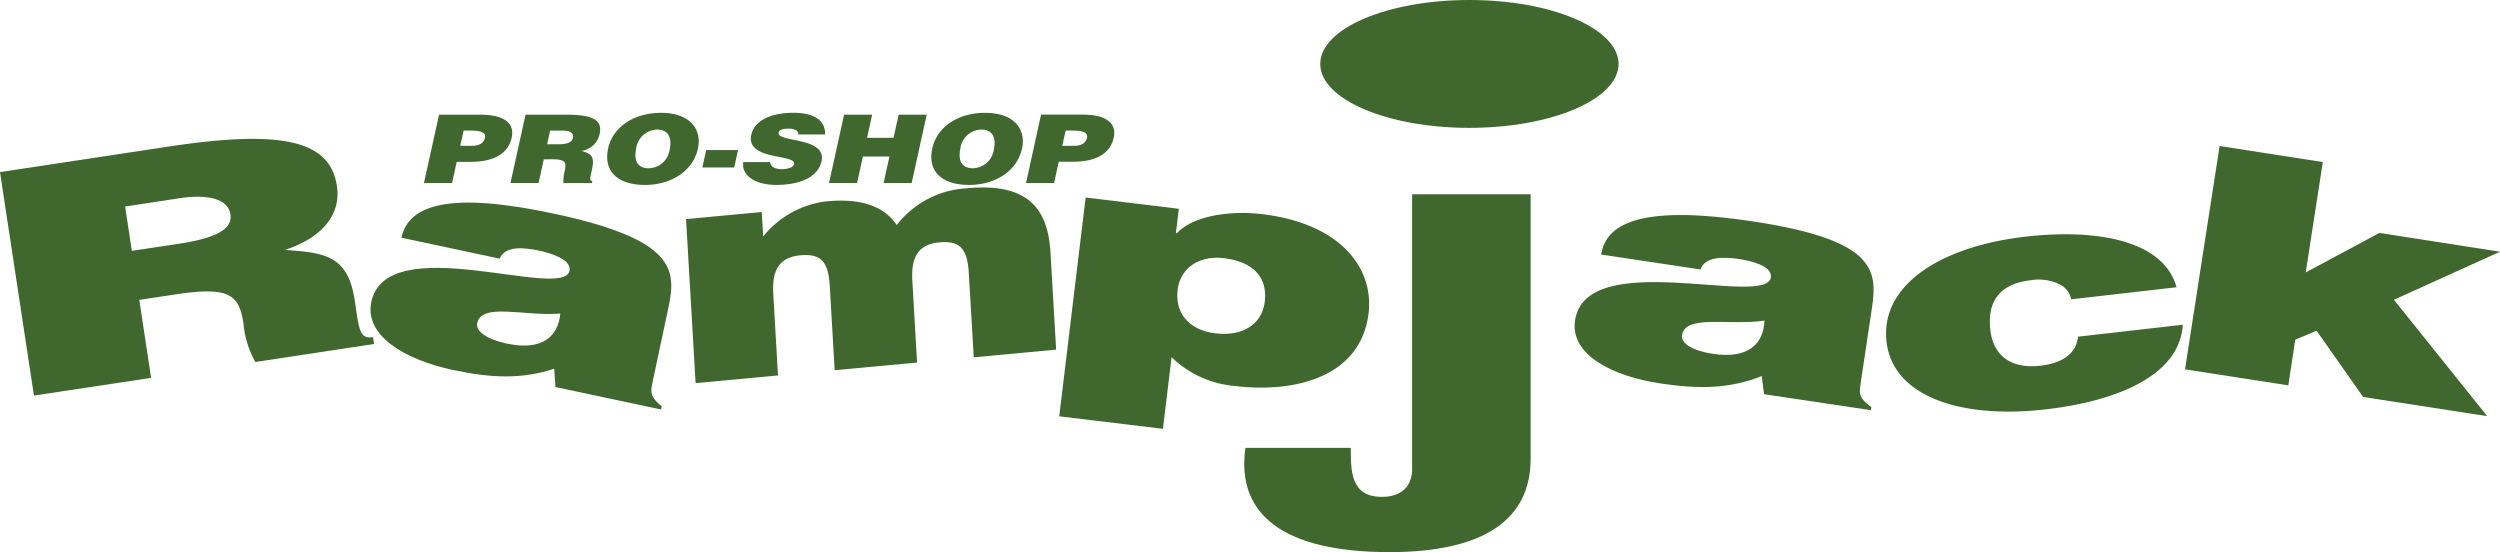 <svg xmlns="http://www.w3.org/2000/svg" width="263.058" height="58.096" viewBox="0 0 263.058 58.096"><g transform="translate(-11064.971 1081)"><path d="M150.1,48.37c0,2.487,0,5.156,3.282,5.156,1.9,0,3.171-.992,3.171-2.9V21.682h12.468v27.85c0,6.274-4.752,9.807-14.845,9.807-10.992,0-16.17-3.832-15.166-10.97Z" transform="translate(11057.007 -1082.244)" fill="#40672e"/><path d="M14.657,32.443,15.9,40.649,3.571,42.51,0,19l17.765-2.694c12.54-1.9,16.991-.4,17.688,4.168.407,2.707-1.179,5.285-5.458,6.709,4.116.308,6.6.533,7.322,5.269.469,3.066.471,4.134,1.935,3.913l.108.721L26.868,38.98a10.033,10.033,0,0,1-1.245-4.026c-.469-3.064-1.456-3.952-7.2-3.081Zm-.784-5.158,4.862-.733c3.81-.577,5.767-1.473,5.51-3.106-.252-1.669-2.458-2.139-5.335-1.7l-5.742.876Z" transform="translate(11064.971 -1081.889)" fill="#40672e"/><path d="M60.818,42.023l-.131-1.928c-3.424,1.129-6.635.987-10.663.129-5.12-1.093-9.328-3.639-8.579-7.16,1.634-7.689,20.172-.1,20.847-3.269.26-1.224-2.081-1.893-3.218-2.131-1.5-.318-3.555-.556-4.123.847l-10.338-2.2c.763-3.589,5.294-4.821,15.99-2.544,12.816,2.732,12.959,5.87,12.1,9.906l-1.687,7.917c-.2.966-.253,1.461.989,2.471l-.073.323Zm.514-7.735c-3.74.32-8.28-1.188-8.747,1.014-.186.841.985,1.691,3.107,2.147,3.774.8,5.407-.772,5.64-3.162" transform="translate(11062.6 -1082.297)" fill="#40672e"/><path d="M76.578,24.254l7.965-.744.155,2.57a10.045,10.045,0,0,1,6.734-3.7c3.92-.366,6.167.752,7.314,2.5a10.025,10.025,0,0,1,7.362-3.869c6.377-.6,8.546,2.058,8.82,6.766l.594,10.211-8.669.809-.518-8.8c-.146-2.536-.83-3.5-3.119-3.291-2.55.236-2.948,2.03-2.821,4.106l.493,8.536-8.671.805-.511-8.8c-.15-2.541-.833-3.5-3.124-3.286-2.546.239-2.944,2.031-2.823,4.106l.495,8.531-8.669.809Z" transform="translate(11060.58 -1082.2)" fill="#40672e"/><path d="M130.823,23.236l-.314,2.561.109.008c1.773-1.916,5.82-2.392,8.968-2.008,8.293.994,11.766,5.7,11.2,10.435-.814,6.749-7.823,8.393-13.965,7.658a10.886,10.886,0,0,1-6.766-3.043l-.908,7.538-10.911-1.312,2.779-23.024Zm9.036,9.775c.33-2.723-1.4-4.229-4.29-4.578-2.622-.315-4.6,1.038-4.874,3.335-.286,2.393,1.142,4.231,3.975,4.568,2.884.352,4.908-.962,5.189-3.326" transform="translate(11058.191 -1082.265)" fill="#40672e"/><path d="M195.7,42.856l-.249-1.909c-3.352,1.34-6.564,1.389-10.643.778-5.171-.775-9.528-3.06-9-6.626,1.164-7.777,20.127-1.325,20.606-4.529.19-1.24-2.194-1.76-3.337-1.939-1.52-.219-3.584-.326-4.066,1.1l-10.453-1.57c.543-3.622,4.99-5.129,15.81-3.51,12.956,1.945,13.3,5.064,12.679,9.15l-1.2,8c-.147.983-.167,1.48,1.135,2.414l-.048.322Zm.041-7.743c-3.717.544-8.349-.682-8.677,1.538-.121.85,1.093,1.632,3.238,1.957,3.81.573,5.342-1.1,5.439-3.5" transform="translate(11054.893 -1082.377)" fill="#40672e"/><path d="M230.014,32.993a2.242,2.242,0,0,0-1.359-1.634,4.988,4.988,0,0,0-2.916-.368c-4.095.468-4.47,3.206-4.235,5.243.292,2.587,2.063,4.11,5.269,3.749,2.836-.328,3.8-1.666,3.96-3.056l11.023-1.259c-.342,5.325-6.841,8.032-14.46,8.911-8.865,1.017-16.048-1.32-16.718-7.127-.671-5.873,5.553-10.01,14.639-11.052,7.346-.841,14.5.329,15.881,5.325Z" transform="translate(11052.899 -1082.5)" fill="#40672e"/><path d="M255.5,36.678l-.733,4.806L243.9,39.8,247.539,16.3,258.4,17.987,256.6,29.6l7.753-4.154,12.69,1.976-11.163,5.053L275.7,44.725l-13.055-2.018-4.906-6.975Z" transform="translate(11050.986 -1081.935)" fill="#40672e"/><path d="M163.06,13.453c8.668,0,15.7-3.013,15.7-6.726S171.728,0,163.06,0s-15.688,3.011-15.688,6.727,7.017,6.726,15.688,6.726" transform="translate(11056.521 -1081)" fill="#40672e"/><path d="M47.323,20,48.914,12.8h4.342c2.587,0,3.631.949,3.3,2.431-.346,1.554-1.711,2.533-4.306,2.533H50.769L50.281,20Zm5.048-3.922c.684,0,1.239-.215,1.373-.853.151-.668-.781-.753-1.407-.753H51.5l-.36,1.606Z" transform="translate(11062.257 -1081.734)" fill="#40672e"/><path d="M60.486,17.5,59.934,20H56.978L58.565,12.8h4.258c3.007,0,3.849.65,3.536,2.049a2.3,2.3,0,0,1-1.9,1.768c.892.273,1.429.457,1.108,1.907-.2.942-.313,1.263.034,1.263L65.553,20H62.56a3.94,3.94,0,0,1,.125-1.26c.209-.938.08-1.246-1.3-1.246Zm.349-1.587H62c.915,0,1.443-.179,1.555-.682s-.34-.752-1.027-.752H61.151Z" transform="translate(11061.704 -1081.734)" fill="#40672e"/><path d="M77.328,16.35c-.543,2.452-2.912,3.831-5.581,3.831-2.825,0-4.4-1.4-3.867-3.856.5-2.259,2.742-3.731,5.543-3.731,3.21,0,4.323,1.852,3.9,3.757m-6.5,0c-.2.924-.1,2.075,1.308,2.075a2.278,2.278,0,0,0,2.235-2.075c.21-.982-.06-2.022-1.365-1.993a2.285,2.285,0,0,0-2.178,1.993" transform="translate(11061.085 -1081.722)" fill="#40672e"/><path d="M78.4,18.581l.4-1.828h3.351l-.4,1.828Z" transform="translate(11060.476 -1081.961)" fill="#40672e"/><path d="M88.768,14.872a.5.5,0,0,0-.321-.486,1.787,1.787,0,0,0-.729-.126c-.66,0-.972.146-1.034.4-.236,1.091,5.087.416,4.514,3.041-.372,1.669-2.291,2.478-4.765,2.478-2.379,0-3.683-1.11-3.463-2.407H85.8a.659.659,0,0,0,.366.568,1.716,1.716,0,0,0,.8.182c.736,0,1.266-.192,1.342-.533.243-1.093-5.105-.342-4.5-3.09.34-1.534,2.157-2.309,4.409-2.309,2.5,0,3.415,1.025,3.349,2.279Z" transform="translate(11060.215 -1081.722)" fill="#40672e"/><path d="M92.537,20,94.123,12.8h2.955l-.536,2.431h2.787l.536-2.431h2.952L101.232,20H98.281l.613-2.794H96.1L95.488,20Z" transform="translate(11059.665 -1081.734)" fill="#40672e"/><path d="M113.5,16.35c-.531,2.452-2.909,3.831-5.569,3.831-2.828,0-4.411-1.4-3.87-3.856.5-2.259,2.73-3.731,5.543-3.731,3.214,0,4.317,1.852,3.9,3.757m-6.488,0c-.205.924-.1,2.075,1.3,2.075a2.276,2.276,0,0,0,2.232-2.075c.221-.982-.054-2.022-1.359-1.993a2.278,2.278,0,0,0-2.178,1.993" transform="translate(11059.01 -1081.722)" fill="#40672e"/><path d="M114.53,20l1.583-7.209h4.347c2.587,0,3.628.949,3.3,2.431-.339,1.554-1.705,2.533-4.3,2.533h-1.489L117.481,20Zm5.038-3.922c.691,0,1.237-.215,1.38-.853.143-.668-.789-.753-1.411-.753H118.7l-.355,1.606Z" transform="translate(11058.403 -1081.734)" fill="#40672e"/></g></svg>